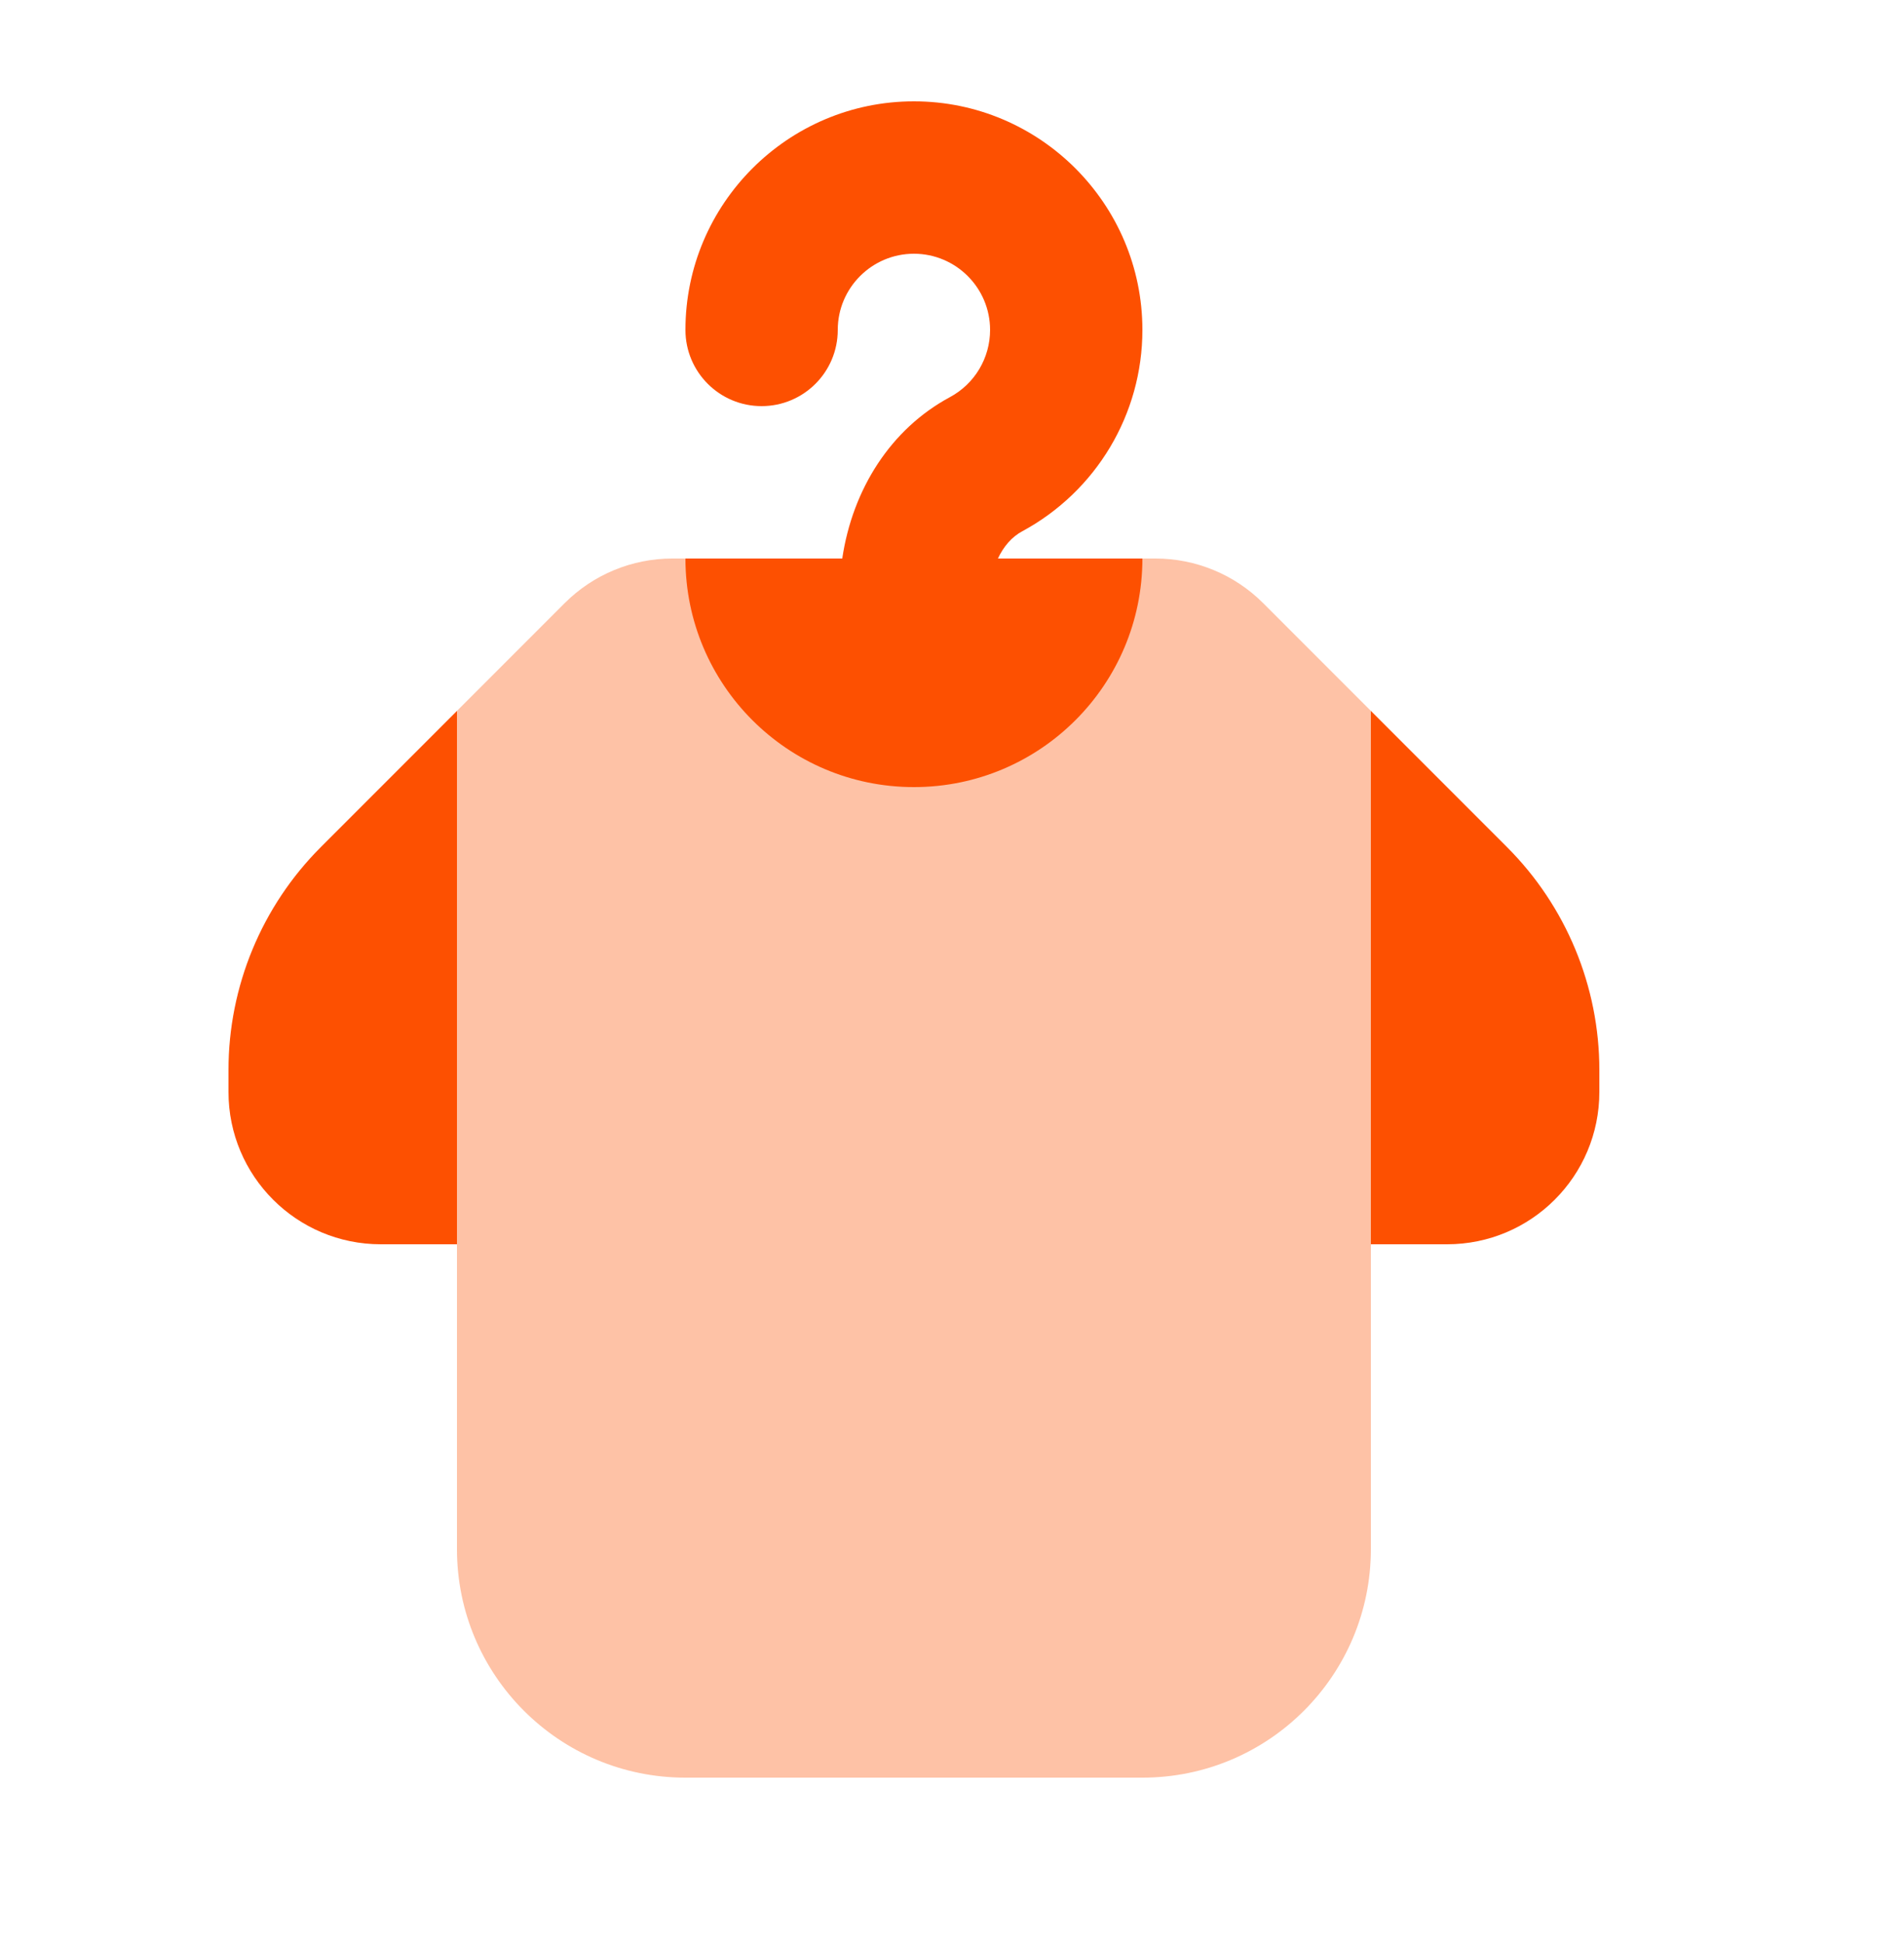 <svg width="50" height="51" viewBox="0 0 50 51" fill="none" xmlns="http://www.w3.org/2000/svg">
<g clip-path="url(#clip0_21_3778)">
<g clip-path="url(#clip1_21_3778)">
<path opacity="0.35" d="M33.17 15.83C32.422 15.082 31.404 14.66 30.344 14.66H17.656C16.596 14.66 15.578 15.082 14.83 15.83L12 18.66V40.66C12 43.974 14.686 46.66 18 46.66H30C33.314 46.66 36 43.974 36 40.66V18.66L33.17 15.83Z" fill="#FD5001"/>
<path d="M39.576 22.236L36 18.66V32.66H38C40.21 32.66 42 30.87 42 28.66V28.088C42 25.894 41.128 23.788 39.576 22.236Z" fill="#FD5001"/>
<path d="M8.424 22.236L12 18.66V32.66H10C7.79 32.66 6 30.87 6 28.66V28.088C6 25.894 6.872 23.788 8.424 22.236Z" fill="#FD5001"/>
<path d="M26.84 13.948C28.79 12.896 30 10.87 30 8.66C30 5.352 27.308 2.66 24 2.66C20.692 2.66 18 5.352 18 8.66C18 9.766 18.896 10.66 20 10.66C21.104 10.66 22 9.766 22 8.66C22 7.556 22.898 6.66 24 6.66C25.102 6.66 26 7.556 26 8.66C26 9.398 25.596 10.074 24.946 10.424C23.39 11.26 22.388 12.842 22.118 14.66H18C18 17.974 20.686 20.66 24 20.66C27.314 20.66 30 17.974 30 14.66H26.206C26.352 14.348 26.568 14.094 26.84 13.948Z" fill="#FD5001"/>
</g>
</g>
<defs>
<clipPath id="clip0_21_3778">
<rect width="48" height="48" fill="white" transform="translate(0 0.66)"/>
</clipPath>
<clipPath id="clip1_21_3778">
<rect width="48" height="48" fill="white" transform="translate(0 0.66)"/>
</clipPath>
</defs>
</svg>
